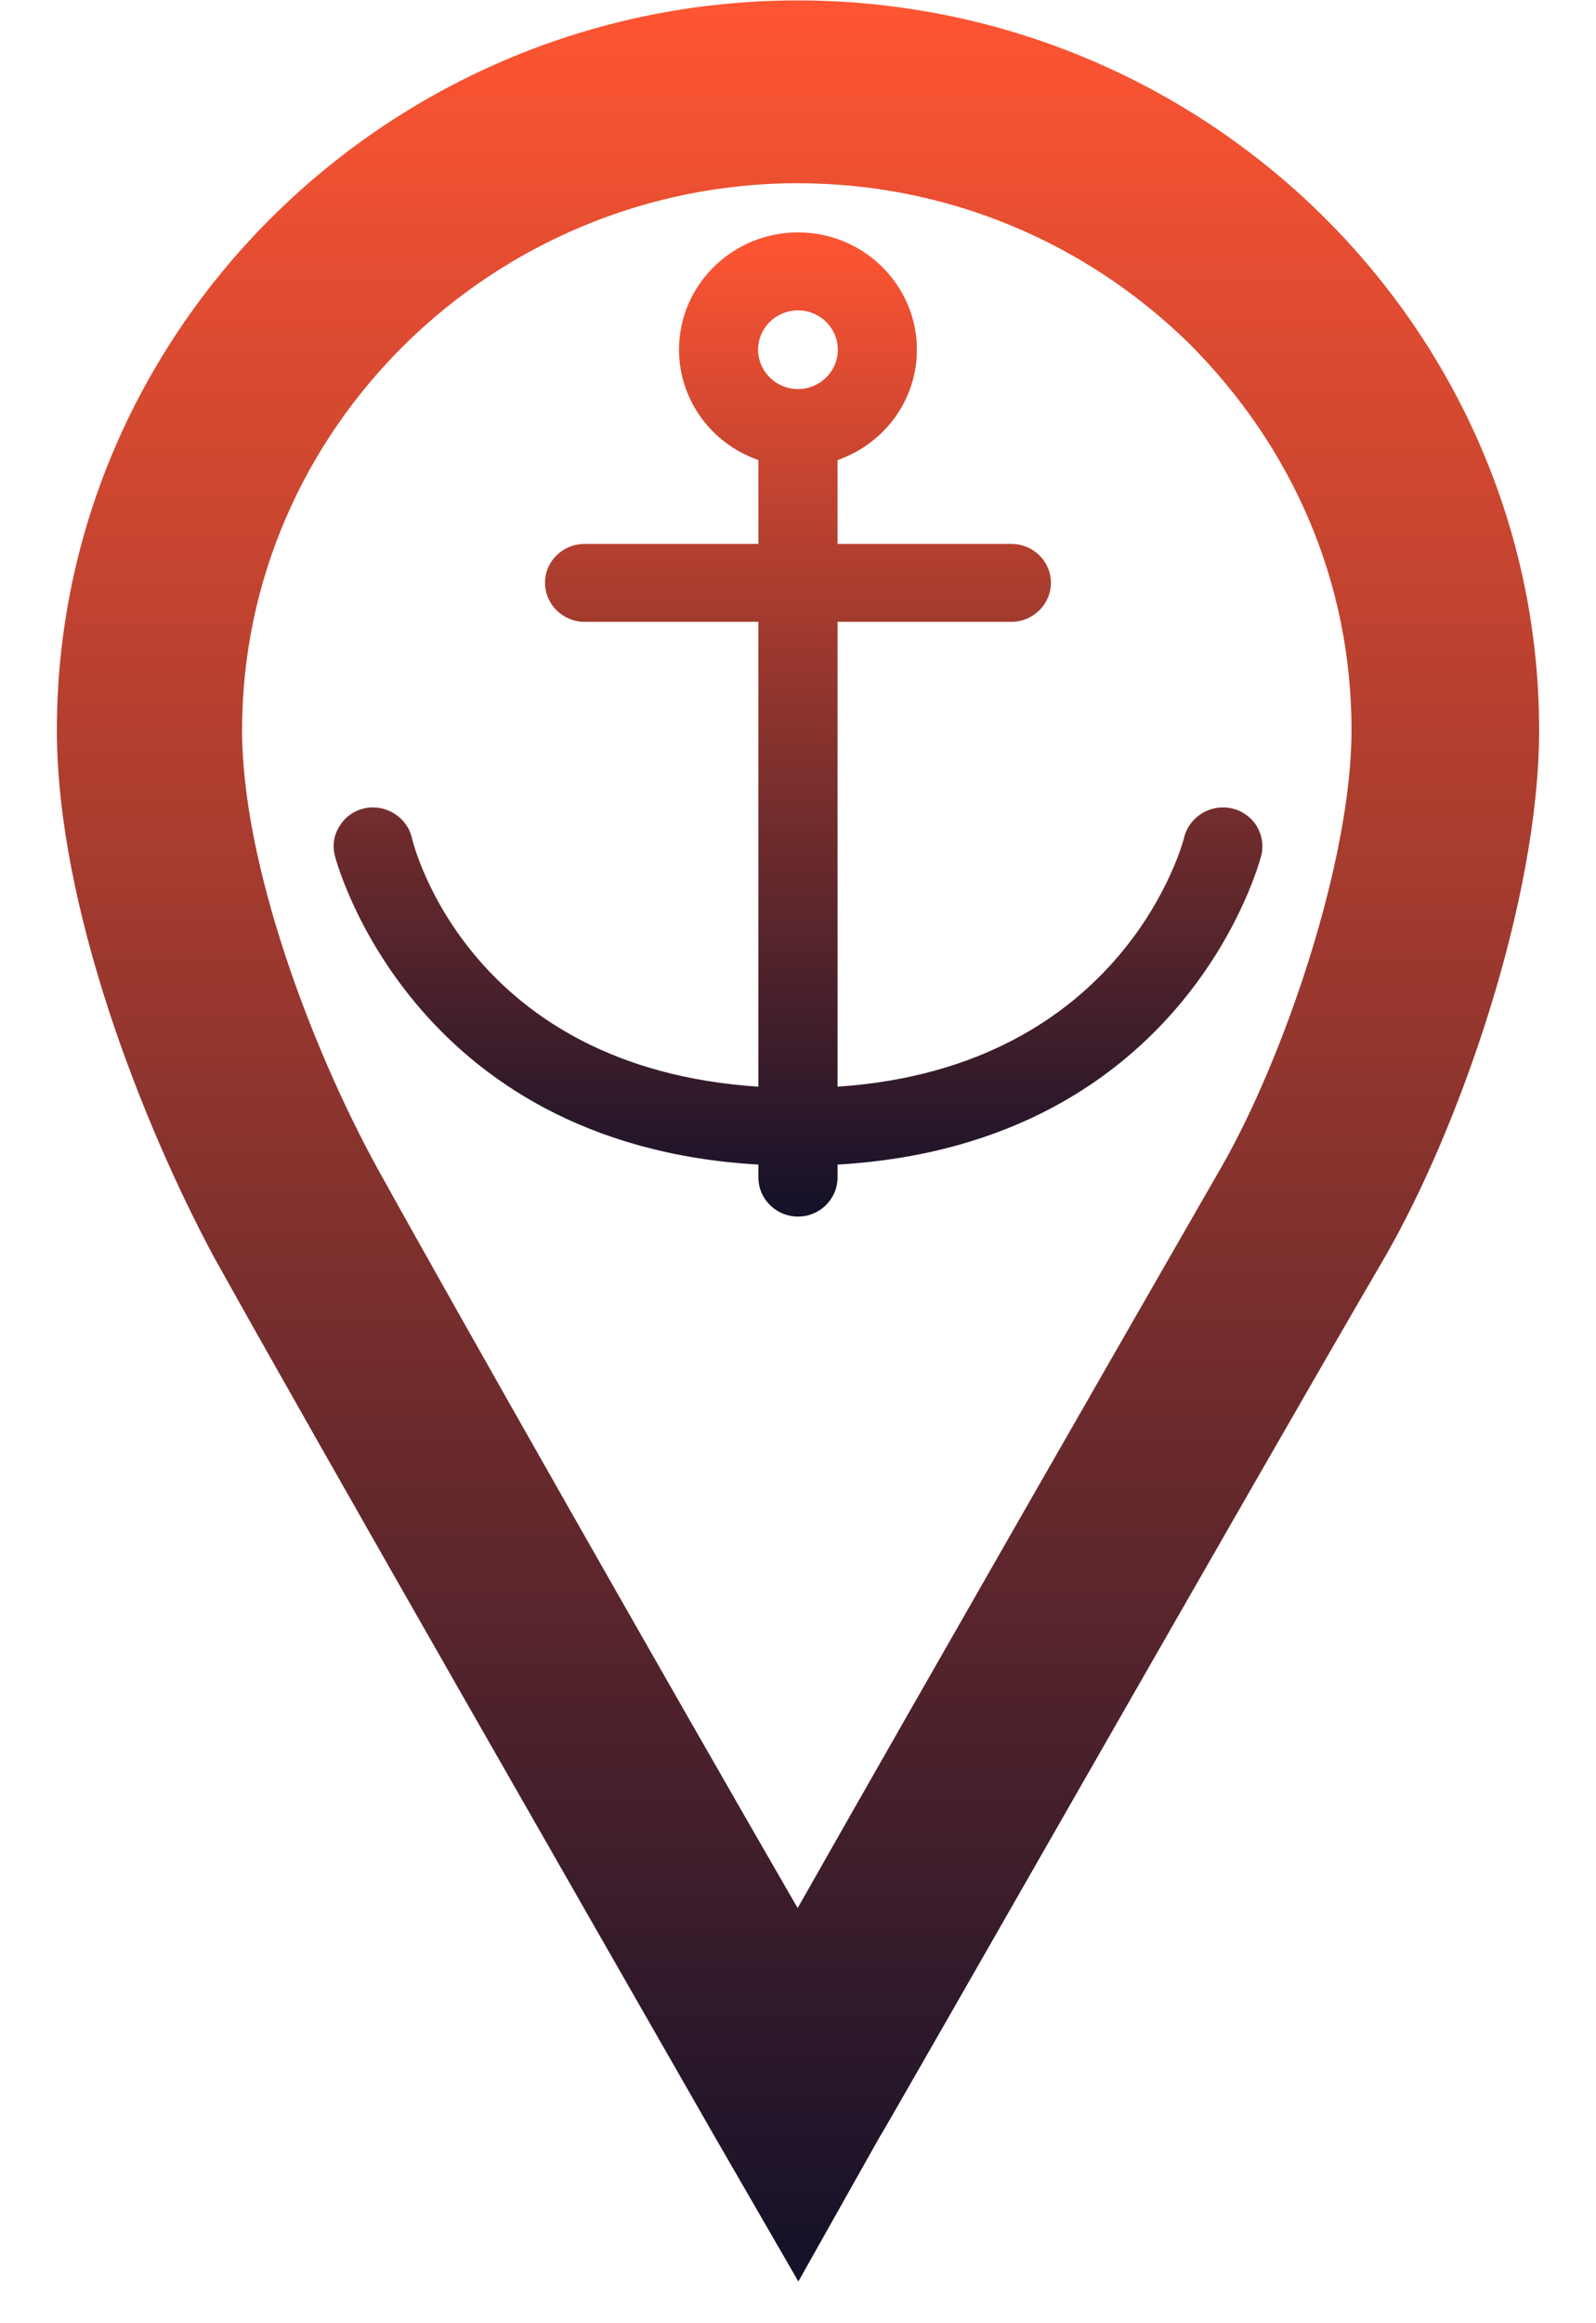 <svg width="22" height="32" viewBox="0 0 22 32" fill="none" xmlns="http://www.w3.org/2000/svg">
<path fill-rule="evenodd" clip-rule="evenodd" d="M11.005 31.425L9.848 29.423C8.576 27.2 4.282 19.717 2.942 17.301C1.972 15.491 0.784 12.499 0.784 10.056C0.784 4.523 5.381 0.006 10.995 0.006C16.621 0.006 21.216 4.523 21.216 10.056C21.216 12.396 20.114 15.547 19.082 17.328C17.351 20.292 12.161 29.399 12.117 29.449L11.005 31.425ZM11.005 2.523C6.789 2.523 3.337 5.912 3.337 10.056C3.337 11.893 4.282 14.418 5.203 16.093C6.263 18.011 9.263 23.285 10.995 26.282C12.664 23.338 15.615 18.198 16.841 16.067C17.684 14.599 18.63 11.871 18.63 10.056C18.63 8.032 17.831 6.174 16.394 4.734C14.945 3.314 13.027 2.524 10.995 2.524H11.005V2.523Z" fill="url(#paint0_linear)"/>
<path d="M17.319 11.371C17.24 11.251 17.121 11.166 16.977 11.134C16.686 11.07 16.39 11.251 16.322 11.538C16.315 11.57 15.516 14.702 11.545 14.968V8.565H13.939C14.241 8.565 14.486 8.324 14.486 8.027C14.486 7.729 14.241 7.492 13.939 7.492H11.545V6.337C12.197 6.11 12.639 5.504 12.639 4.817C12.639 3.927 11.905 3.201 11.001 3.201C10.094 3.201 9.36 3.927 9.36 4.817C9.36 5.504 9.802 6.11 10.454 6.337V7.492H8.06C7.758 7.492 7.513 7.729 7.513 8.027C7.513 8.324 7.758 8.565 8.06 8.565H10.454V14.968C6.48 14.709 5.706 11.669 5.677 11.538C5.608 11.251 5.313 11.07 5.022 11.134C4.881 11.166 4.759 11.251 4.683 11.375C4.604 11.495 4.579 11.641 4.615 11.782C4.622 11.821 5.644 15.765 10.454 16.041V16.218C10.454 16.516 10.699 16.757 11.001 16.757C11.3 16.757 11.545 16.516 11.545 16.218V16.041C16.372 15.761 17.377 11.821 17.387 11.779C17.42 11.641 17.395 11.495 17.319 11.371ZM11.001 4.275C11.303 4.275 11.549 4.519 11.549 4.817C11.549 5.114 11.303 5.359 11.001 5.359C10.695 5.359 10.45 5.114 10.45 4.817C10.45 4.519 10.695 4.275 11.001 4.275Z" fill="url(#paint1_linear)"/>
<defs>
<linearGradient id="paint0_linear" x1="11" y1="0.006" x2="11" y2="31.425" gradientUnits="userSpaceOnUse">
<stop stop-color="#FF5532"/>
<stop offset="1" stop-color="#131129"/>
</linearGradient>
<linearGradient id="paint1_linear" x1="11" y1="3.201" x2="11" y2="16.757" gradientUnits="userSpaceOnUse">
<stop stop-color="#FF5532"/>
<stop offset="1" stop-color="#131129"/>
</linearGradient>
</defs>
</svg>
